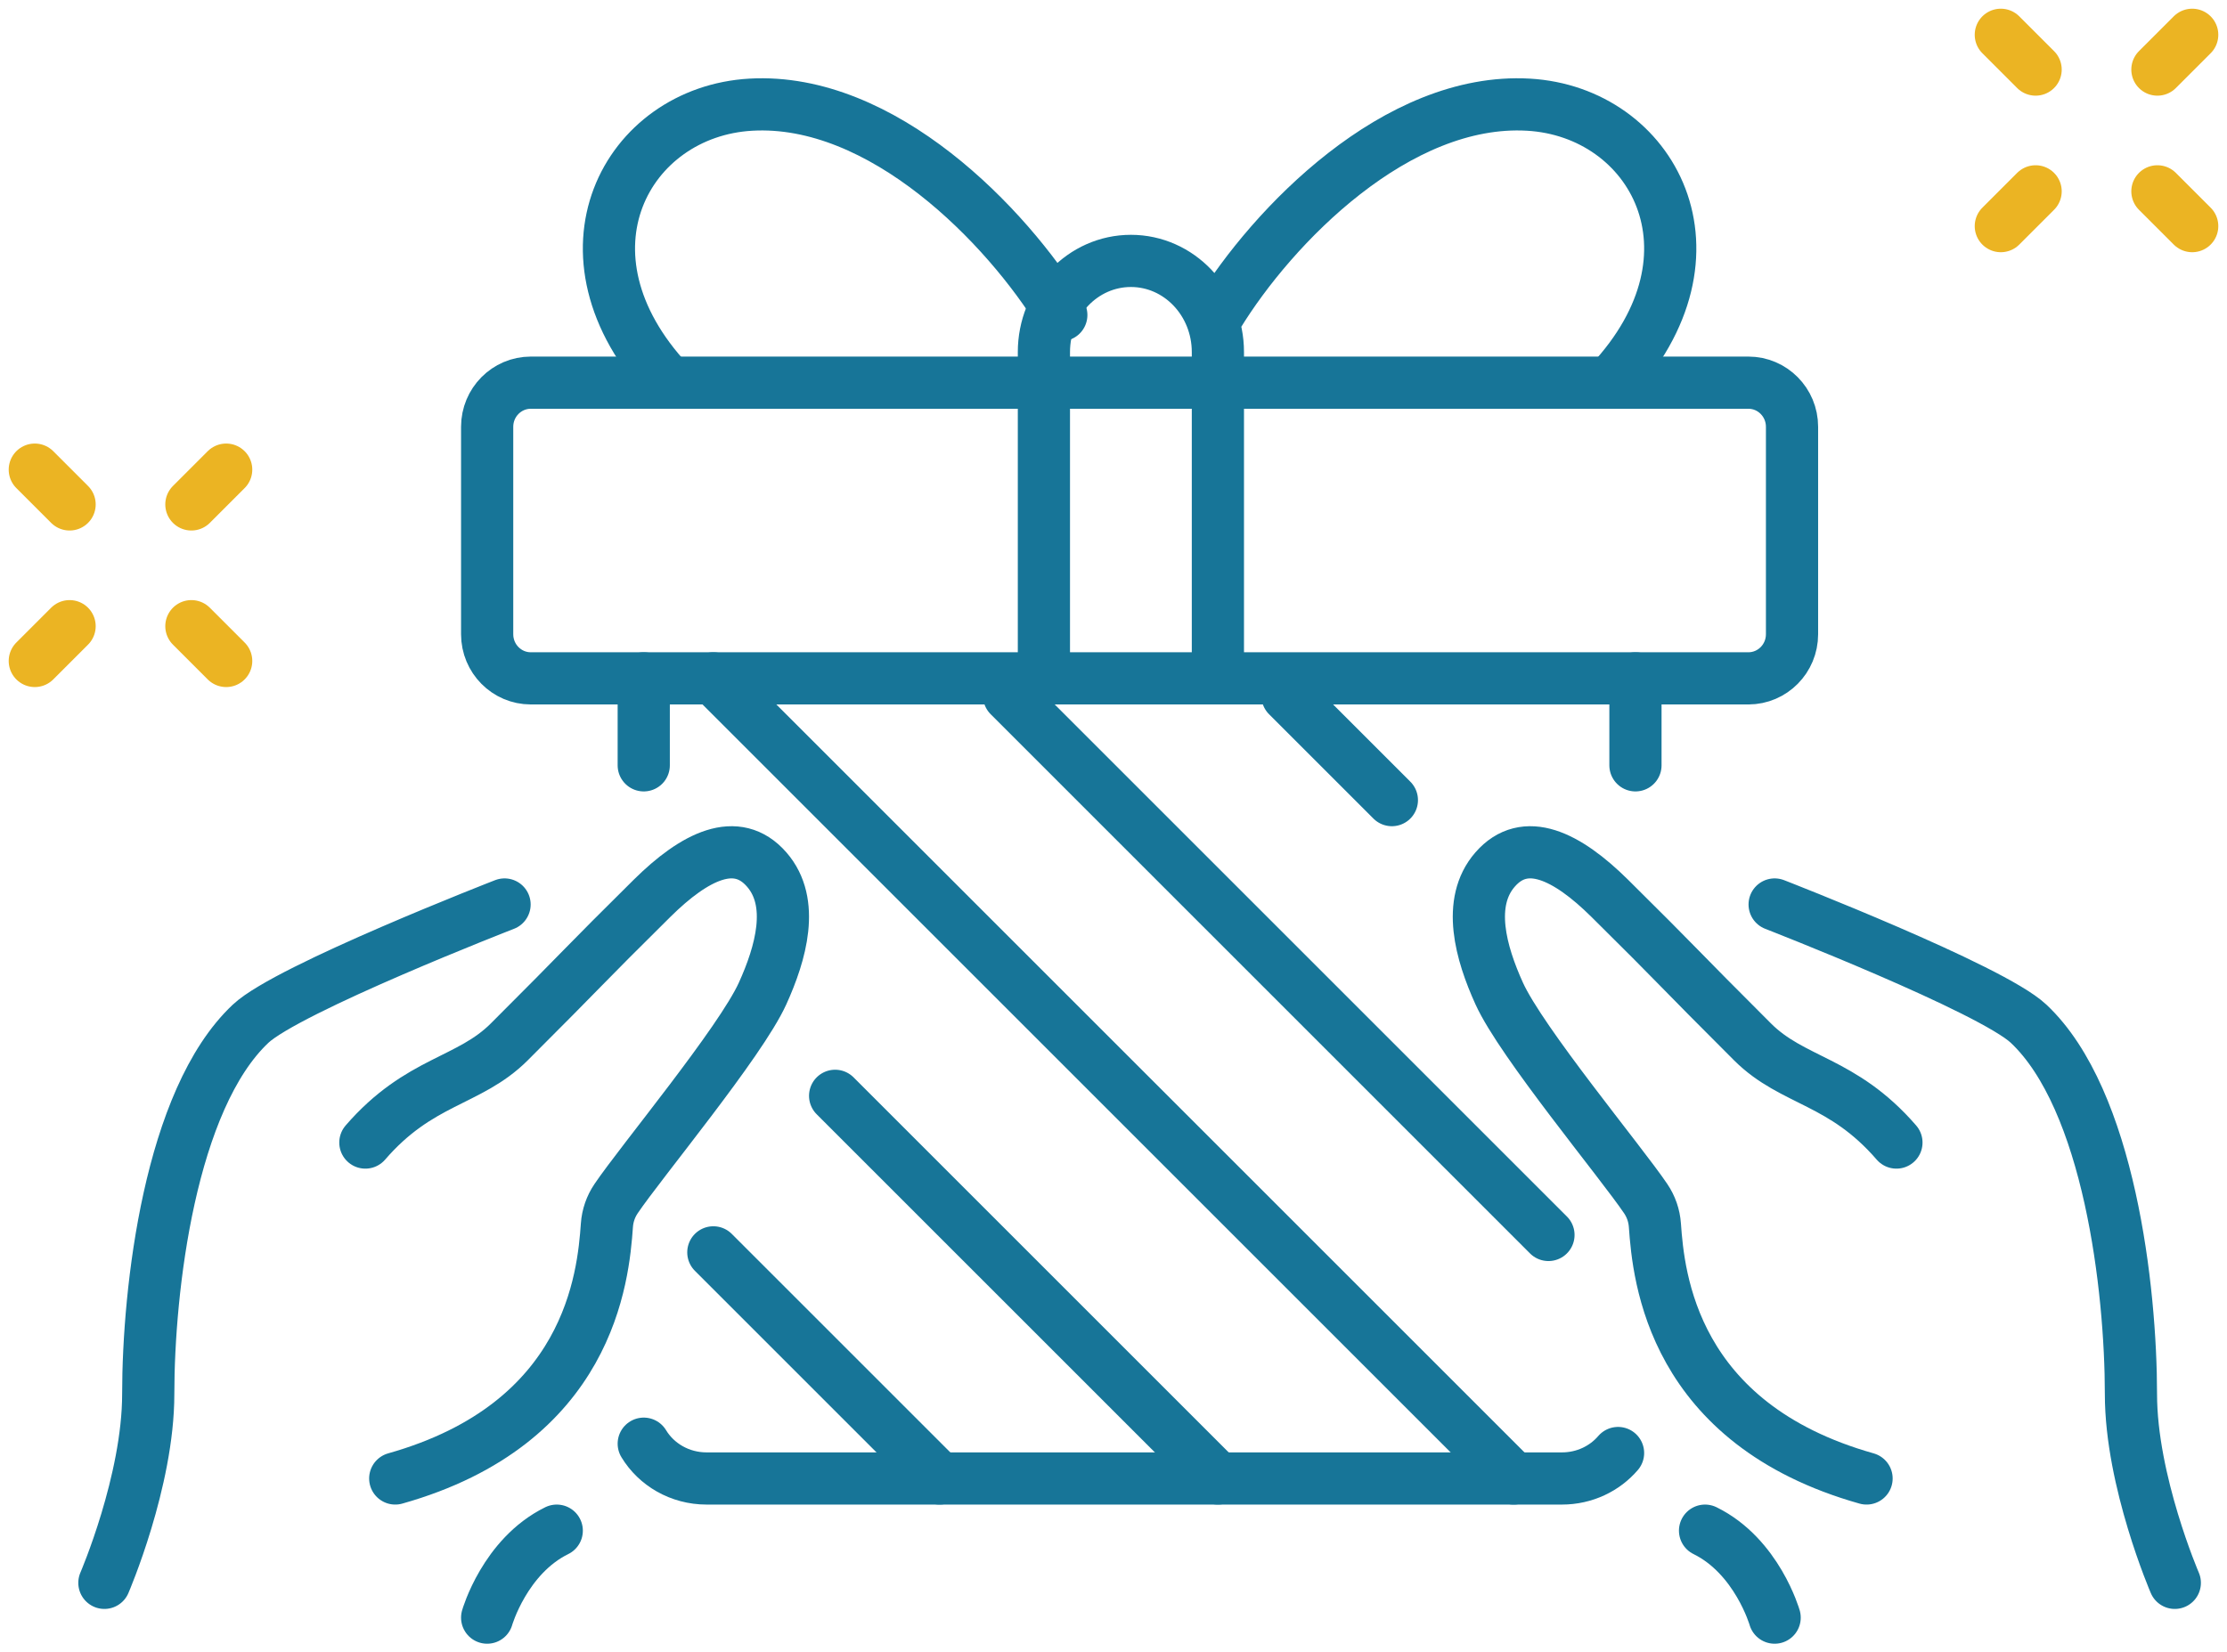 <svg xmlns="http://www.w3.org/2000/svg" width="128" height="95" viewBox="0 0 128 95">
    <g fill="none" fill-rule="evenodd" stroke-linecap="round" stroke-linejoin="round" stroke-width="3">
        <path stroke="#177598" d="M27 50s-12.455 4.84-14.595 6.854C7.765 61.217 6.52 72.126 6.52 78.149 6.521 83.157 4 89 4 89M19 63.687c3.106-3.593 5.955-3.475 8.27-5.786 4.509-4.5 4.082-4.175 8.215-8.263 2.455-2.427 4.865-3.62 6.582-1.648 1.653 1.897.81 4.82-.235 7.125-1.275 2.812-7 9.689-8.422 11.798-.306.454-.488.974-.527 1.524-.21 2.976-.99 11.41-12.166 14.563M30 86c-2.99 1.47-4 5-4 5M98.491 37H28.509C27.123 37 26 35.864 26 34.463V22.537c0-1.4 1.123-2.537 2.509-2.537H98.49c1.386 0 2.509 1.136 2.509 2.537v11.926c0 1.4-1.123 2.537-2.509 2.537z" transform="translate(2 2)"/>
        <path stroke="#177598" d="M58 37V18.242C58 15.348 60.239 13 63 13s5 2.347 5 5.243V37M90.537 20c6.947-7.427 2.436-15.575-4.688-15.982C78.29 3.587 71.141 10.974 68 16.111" transform="translate(2 2)"/>
        <path stroke="#177598" d="M36.463 20c-6.947-7.427-2.437-15.575 4.688-15.982C48.71 3.587 55.859 10.974 59 16.111M35 42L35 37M91 81.536C90.234 82.43 89.074 83 87.775 83H38.612c-1.541 0-2.888-.804-3.612-2M92 37L92 42" transform="translate(2 2)"/>
        <path stroke="#EBB423" d="M11 36L9 34M2 27L0 25M0 36L2 34M9 27L11 25M113 0L115 2M122 9L124 11M124 0L122 2M115 9L113 11" transform="translate(2 2)"/>
        <path stroke="#177598" d="M39 70L52 83M46 61L68 83M39 37L85 83M56 38L87 69M72 38L78 44M100 50s12.455 4.84 14.595 6.854c4.64 4.363 5.884 15.272 5.884 21.295C120.479 83.157 123 89 123 89M107 63.687c-3.106-3.593-5.955-3.475-8.27-5.786-4.509-4.5-4.082-4.175-8.215-8.263-2.455-2.427-4.865-3.62-6.582-1.648-1.653 1.897-.81 4.82.235 7.125 1.275 2.812 7 9.689 8.422 11.798.306.454.488.974.527 1.524.21 2.976.99 11.41 12.166 14.563M96 86c2.99 1.47 4 5 4 5" transform="translate(2 2)"/>
    </g>
</svg>
